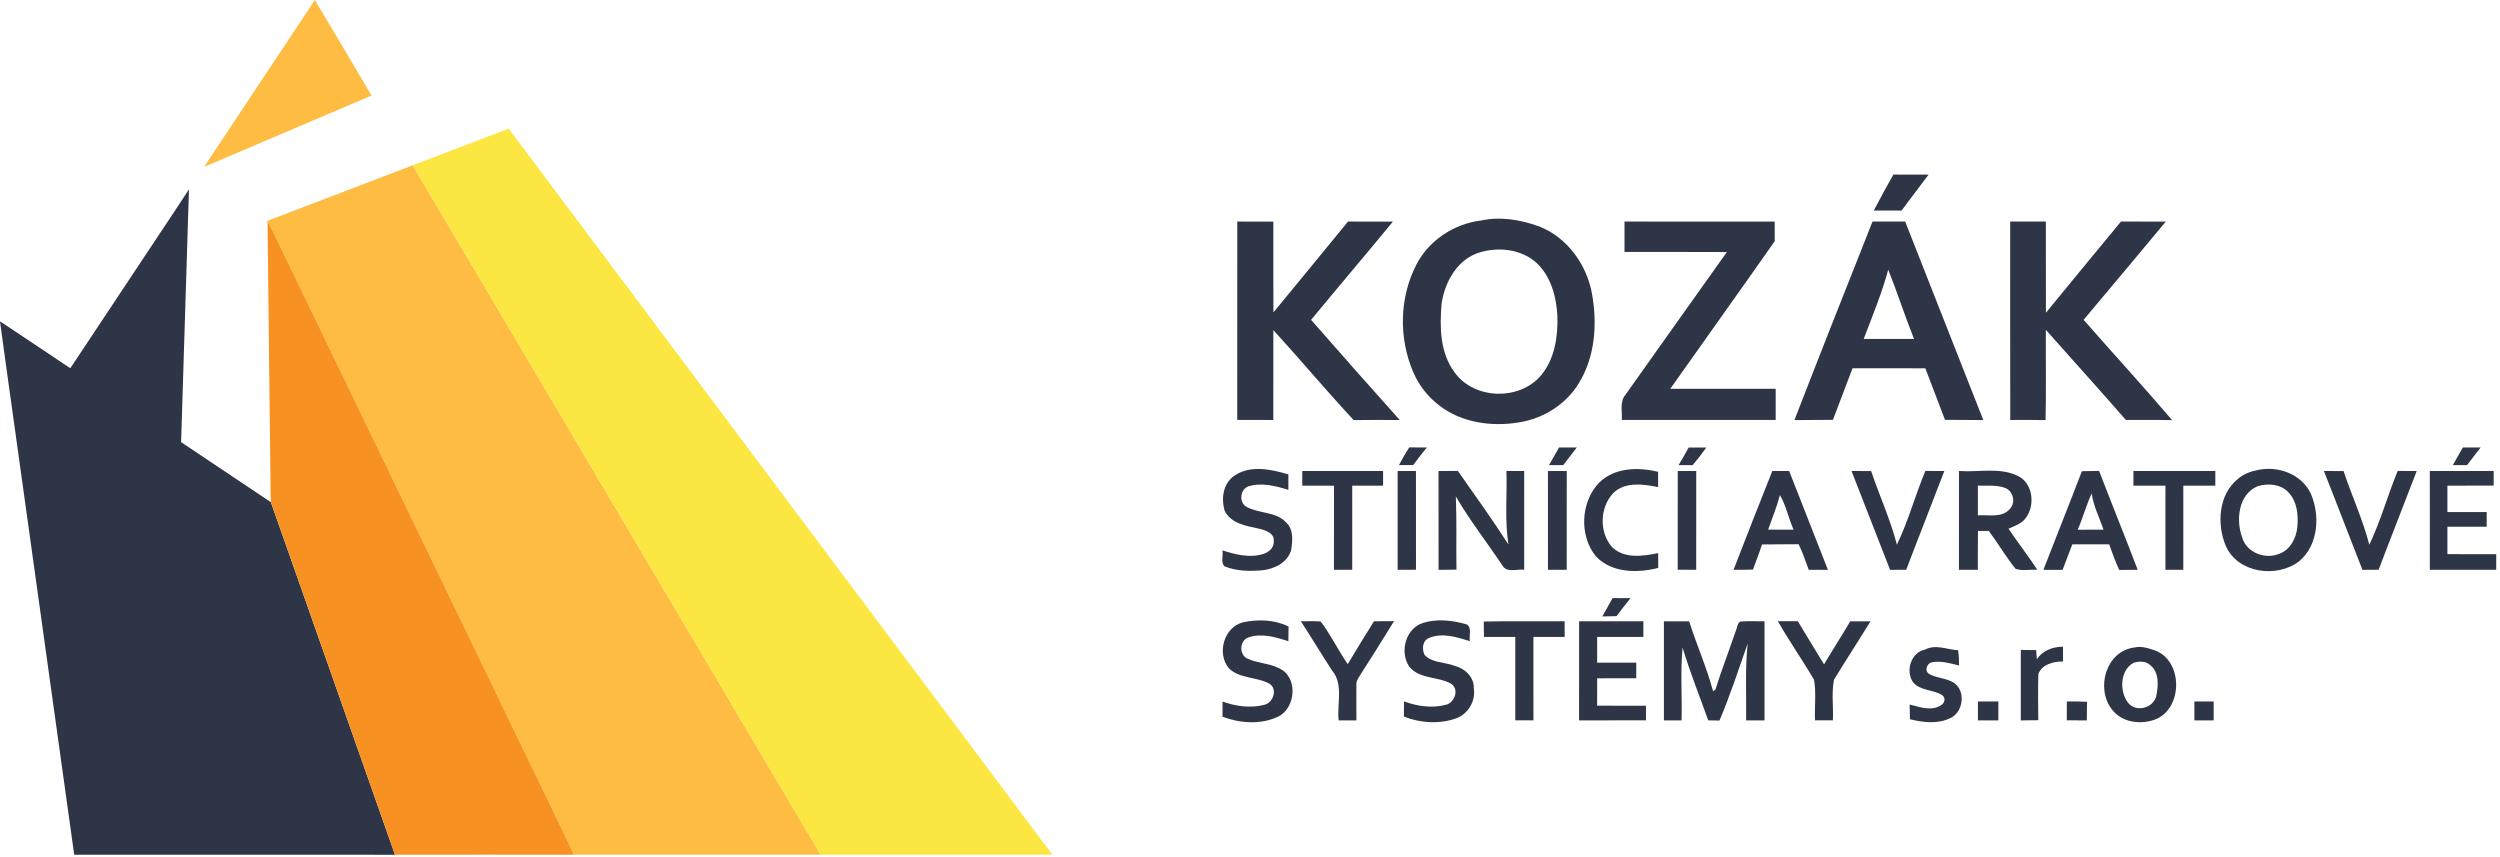 <svg width="283" height="97" viewBox="0 0 283 97" fill="none" xmlns="http://www.w3.org/2000/svg">
<path d="M35.644 0C37.804 3.592 39.917 7.213 42.057 10.817C35.737 13.509 29.422 16.209 23.1 18.896C27.283 12.6 31.469 6.303 35.644 0Z" fill="#FEBC42"/>
<path d="M30.267 24.999C35.751 22.903 41.236 20.805 46.72 18.711C62.121 44.722 77.503 70.745 92.901 96.758C83.518 96.752 74.135 96.748 64.753 96.758C64.802 96.741 64.9 96.708 64.949 96.692C63.366 93.323 61.713 89.986 60.105 86.629C50.657 67.085 41.209 47.541 31.761 27.997C31.267 27.008 30.827 25.989 30.283 25.026L30.267 24.999Z" fill="#FEBC42"/>
<path d="M46.72 18.711C50.34 17.327 53.961 15.943 57.582 14.56C78.107 41.95 98.61 69.357 119.13 96.751C110.387 96.76 101.643 96.746 92.901 96.758C77.503 70.745 62.121 44.722 46.72 18.711Z" fill="#FCE642"/>
<path d="M21.391 21.433C21.1 30.973 20.806 40.512 20.501 50.05C23.883 52.325 27.274 54.589 30.664 56.852C35.342 70.155 40.019 83.461 44.712 96.76C32.608 96.748 20.504 96.758 8.4 96.755C6.04 79.833 3.686 62.911 1.327 45.989C0.889 42.784 0.417 39.583 0 36.375C2.666 38.125 5.303 39.92 7.959 41.685C11.484 36.379 15.007 31.071 18.531 25.765C19.481 24.319 20.461 22.892 21.391 21.433Z" fill="#2E3547"/>
<path d="M30.283 25.026C30.827 25.989 31.267 27.008 31.762 27.997C41.209 47.541 50.657 67.085 60.105 86.629C61.713 89.986 63.366 93.323 64.949 96.692C64.9 96.708 64.802 96.741 64.754 96.758C58.073 96.751 51.393 96.747 44.712 96.76C40.019 83.461 35.342 70.155 30.665 56.852C30.608 55.699 30.631 54.54 30.606 53.385C30.499 43.932 30.392 34.478 30.283 25.026Z" fill="#F79122"/>
<path d="M214.332 19.76C215.657 19.77 216.986 19.767 218.314 19.767C217.311 21.135 216.258 22.464 215.262 23.835C214.209 23.839 213.163 23.842 212.113 23.835C212.827 22.467 213.565 21.105 214.332 19.76Z" fill="#2D3546"/>
<path d="M167.588 24.971C169.81 24.483 172.148 24.862 174.258 25.642C177.41 26.888 179.595 29.924 180.206 33.206C180.824 36.607 180.588 40.344 178.742 43.346C177.303 45.771 174.696 47.389 171.929 47.817C168.843 48.325 165.435 47.857 162.918 45.894C161.642 44.921 160.623 43.625 159.991 42.151C158.314 38.291 158.4 33.674 160.347 29.93C161.755 27.213 164.572 25.357 167.588 24.971ZM167.561 28.555C165.01 29.286 163.562 31.874 163.19 34.352C162.961 37.005 162.997 39.928 164.665 42.16C166.9 45.269 172.075 45.379 174.493 42.436C176.008 40.573 176.377 38.052 176.294 35.723C176.177 33.584 175.576 31.332 173.988 29.804C172.291 28.227 169.724 27.921 167.561 28.555Z" fill="#2D3546"/>
<path d="M140.059 25.081C141.421 25.081 142.782 25.078 144.144 25.084C144.144 28.509 144.134 31.937 144.151 35.365C146.961 31.933 149.794 28.522 152.594 25.081C154.288 25.084 155.986 25.078 157.68 25.084C154.614 28.808 151.488 32.485 148.416 36.208C151.737 40.005 155.085 43.785 158.45 47.545C156.713 47.541 154.972 47.521 153.235 47.555C150.136 44.227 147.217 40.726 144.144 37.367C144.138 40.759 144.148 44.15 144.138 47.541C142.779 47.538 141.417 47.541 140.055 47.535C140.062 40.051 140.055 32.565 140.059 25.081Z" fill="#2D3546"/>
<path d="M183.893 25.081C189.56 25.081 195.226 25.078 200.893 25.084C200.893 25.825 200.893 26.562 200.9 27.303C196.987 32.89 193.004 38.434 189.075 44.011C193.054 44.017 197.03 44.011 201.009 44.014C201.009 45.19 201.009 46.362 201.006 47.538C195.2 47.535 189.394 47.545 183.588 47.535C183.661 46.585 183.319 45.482 184.003 44.688C187.829 39.304 191.642 33.91 195.482 28.532C191.619 28.506 187.756 28.529 183.893 28.519C183.89 27.373 183.89 26.227 183.893 25.081Z" fill="#2D3546"/>
<path d="M211.97 25.078C213.203 25.084 214.432 25.081 215.664 25.081C218.613 32.571 221.57 40.058 224.509 47.551C223.064 47.525 221.619 47.551 220.175 47.525C219.444 45.575 218.673 43.642 217.949 41.692C215.199 41.685 212.452 41.689 209.705 41.689C208.971 43.639 208.217 45.578 207.486 47.528C206.031 47.551 204.58 47.525 203.128 47.555C206.038 40.048 209.001 32.561 211.97 25.078ZM213.747 30.525C213.027 33.206 211.95 35.776 210.971 38.371C212.867 38.364 214.767 38.371 216.667 38.364C215.631 35.773 214.78 33.113 213.747 30.525Z" fill="#2D3546"/>
<path d="M227.555 25.081C228.9 25.081 230.245 25.081 231.591 25.081C231.594 28.522 231.584 31.963 231.597 35.404C234.43 31.96 237.247 28.502 240.1 25.074C241.788 25.091 243.475 25.074 245.166 25.088C242.067 28.795 238.981 32.511 235.865 36.205C239.194 40.002 242.605 43.725 245.887 47.561C244.139 47.515 242.392 47.551 240.645 47.535C237.662 44.104 234.6 40.745 231.591 37.338C231.567 40.745 231.637 44.15 231.557 47.555C230.225 47.528 228.893 47.538 227.562 47.541C227.545 40.055 227.558 32.568 227.555 25.081Z" fill="#2D3546"/>
<path d="M159.533 50.644C160.191 50.657 160.852 50.657 161.516 50.657C160.984 51.301 160.47 51.956 159.985 52.637C159.443 52.643 158.902 52.647 158.364 52.65C158.722 51.966 159.104 51.291 159.533 50.644Z" fill="#2D3546"/>
<path d="M176.486 50.654C177.154 50.657 177.821 50.657 178.492 50.657C177.984 51.325 177.476 51.992 176.961 52.65C176.423 52.65 175.885 52.65 175.35 52.65C175.729 51.986 176.101 51.315 176.486 50.654Z" fill="#2D3546"/>
<path d="M191.154 50.66C191.819 50.657 192.486 50.657 193.154 50.657C192.669 51.344 192.157 52.012 191.613 52.653C191.078 52.65 190.54 52.653 190.008 52.657C190.414 52.005 190.792 51.335 191.154 50.66Z" fill="#2D3546"/>
<path d="M278.79 50.654C279.458 50.657 280.125 50.657 280.8 50.657C280.295 51.328 279.786 51.996 279.268 52.653C278.73 52.65 278.192 52.65 277.661 52.65C278.039 51.986 278.411 51.318 278.79 50.654Z" fill="#2D3546"/>
<path d="M139.713 53.862C141.524 52.603 143.882 53.122 145.848 53.703C145.845 54.287 145.842 54.869 145.842 55.453C144.393 55.002 142.799 54.596 141.308 55.055C140.371 55.407 140.225 56.862 141.092 57.37C142.507 58.164 144.453 57.878 145.612 59.167C146.449 59.947 146.327 61.226 146.16 62.252C145.775 63.678 144.264 64.412 142.899 64.554C141.464 64.684 139.966 64.657 138.614 64.109C138.152 63.657 138.504 62.874 138.375 62.302C139.859 62.777 141.49 63.196 143.028 62.698C143.626 62.518 144.247 61.98 144.181 61.299C144.334 60.353 143.218 60.007 142.5 59.841C141.065 59.529 139.335 59.273 138.621 57.795C138.222 56.42 138.458 54.726 139.713 53.862Z" fill="#2D3546"/>
<path d="M181.03 54.63C182.784 52.909 185.444 52.866 187.696 53.404C187.696 53.982 187.693 54.56 187.7 55.138C186.019 54.812 183.94 54.49 182.605 55.835C181.097 57.45 181.013 60.213 182.452 61.894C183.83 63.285 185.969 62.967 187.706 62.608C187.706 63.166 187.71 63.724 187.713 64.285C185.365 64.893 182.455 64.87 180.668 62.99C178.735 60.648 178.924 56.805 181.03 54.63Z" fill="#2D3546"/>
<path d="M255.622 53.198C257.881 52.71 260.518 53.67 261.558 55.825C262.657 58.29 262.461 61.668 260.292 63.511C257.771 65.488 253.307 64.897 251.958 61.791C250.925 59.336 251.128 55.991 253.327 54.218C253.968 53.65 254.788 53.351 255.622 53.198ZM255.549 55.045C253.363 55.978 253.078 58.921 253.835 60.901C254.353 62.568 256.399 63.339 257.964 62.708C259.236 62.282 259.94 60.934 260.056 59.665C260.196 58.29 260.03 56.729 259.017 55.699C258.14 54.779 256.702 54.686 255.549 55.045Z" fill="#2D3546"/>
<path d="M147.416 53.314C150.465 53.314 153.518 53.314 156.567 53.314C156.564 53.869 156.564 54.42 156.567 54.975C155.401 54.975 154.238 54.975 153.073 54.975C153.069 58.15 153.076 61.326 153.073 64.504C152.382 64.501 151.691 64.501 151.003 64.498C151.013 61.326 151 58.154 151.01 54.982C149.811 54.972 148.615 54.975 147.416 54.975C147.416 54.42 147.416 53.869 147.416 53.314Z" fill="#2D3546"/>
<path d="M158.211 53.318C158.902 53.314 159.593 53.314 160.287 53.314C160.29 57.041 160.284 60.768 160.29 64.495C159.596 64.501 158.905 64.501 158.211 64.504C158.208 60.774 158.214 57.044 158.211 53.318Z" fill="#2D3546"/>
<path d="M162.841 53.318C163.569 53.314 164.296 53.314 165.027 53.308C166.967 56.065 168.93 58.805 170.757 61.638C170.318 58.888 170.617 56.091 170.527 53.318C171.195 53.314 171.866 53.314 172.537 53.314C172.54 57.041 172.537 60.768 172.54 64.495C171.713 64.385 170.541 64.9 170.056 63.98C168.312 61.382 166.379 58.908 164.801 56.201C164.911 58.961 164.831 61.721 164.871 64.485C164.193 64.498 163.519 64.504 162.845 64.504C162.838 60.774 162.845 57.048 162.841 53.318Z" fill="#2D3546"/>
<path d="M175.227 53.321C175.938 53.314 176.646 53.314 177.356 53.314C177.353 57.044 177.36 60.774 177.353 64.504C176.646 64.501 175.938 64.501 175.231 64.501C175.231 60.774 175.234 57.048 175.227 53.321Z" fill="#2D3546"/>
<path d="M189.922 53.314C190.616 53.314 191.314 53.314 192.015 53.314C192.015 57.044 192.018 60.774 192.011 64.504C191.31 64.504 190.613 64.498 189.915 64.491C189.925 60.764 189.915 57.041 189.922 53.314Z" fill="#2D3546"/>
<path d="M200.627 53.314C201.262 53.314 201.896 53.314 202.53 53.314C203.989 57.048 205.467 60.771 206.922 64.508C206.194 64.501 205.473 64.501 204.749 64.501C204.371 63.535 204.075 62.532 203.6 61.605C202.218 61.631 200.836 61.605 199.458 61.631C199.162 62.595 198.767 63.521 198.438 64.475C197.704 64.501 196.967 64.508 196.236 64.501C197.681 60.764 199.146 57.034 200.627 53.314ZM201.484 56.041C201.142 57.38 200.607 58.652 200.149 59.954C201.109 59.957 202.072 59.957 203.035 59.957C202.454 58.675 202.205 57.254 201.484 56.041Z" fill="#2D3546"/>
<path d="M209.592 53.318C210.333 53.314 211.073 53.314 211.814 53.324C212.748 56.114 213.993 58.808 214.73 61.658C216.026 58.977 216.803 56.065 217.949 53.311C218.663 53.314 219.381 53.314 220.098 53.318C218.68 57.051 217.198 60.761 215.783 64.498C215.172 64.501 214.564 64.501 213.957 64.508C212.485 60.784 211.067 57.038 209.592 53.318Z" fill="#2D3546"/>
<path d="M221.756 53.314C223.948 53.484 226.313 52.873 228.375 53.849C230.149 54.666 230.421 57.23 229.289 58.672C228.824 59.303 228.04 59.535 227.362 59.854C228.428 61.419 229.584 62.92 230.627 64.501C229.814 64.435 228.917 64.671 228.153 64.382C227.063 63.023 226.176 61.505 225.134 60.103C224.722 60.103 224.313 60.103 223.905 60.103C223.885 61.572 223.898 63.036 223.891 64.504C223.177 64.501 222.463 64.501 221.752 64.498C221.759 60.771 221.752 57.041 221.756 53.314ZM223.895 54.972C223.891 56.094 223.891 57.214 223.898 58.336C225.104 58.25 226.641 58.665 227.525 57.599C228.206 56.878 227.894 55.573 226.977 55.234C225.997 54.862 224.918 55.018 223.895 54.972Z" fill="#2D3546"/>
<path d="M235.67 53.341C236.317 53.321 236.965 53.311 237.619 53.308C239.051 57.048 240.562 60.758 241.987 64.501C241.286 64.501 240.589 64.504 239.895 64.518C239.46 63.575 239.104 62.598 238.759 61.618C237.367 61.615 235.979 61.621 234.59 61.615C234.208 62.575 233.856 63.545 233.484 64.511C232.76 64.501 232.036 64.501 231.312 64.504C232.747 60.778 234.248 57.074 235.67 53.341ZM235.195 59.964C236.168 59.954 237.141 59.957 238.114 59.957C237.663 58.592 236.968 57.287 236.779 55.849C236.165 57.187 235.786 58.615 235.195 59.964Z" fill="#2D3546"/>
<path d="M241.505 53.314C244.594 53.314 247.687 53.314 250.776 53.314C250.773 53.869 250.773 54.42 250.776 54.975C249.567 54.975 248.361 54.975 247.152 54.975C247.149 58.15 247.155 61.326 247.149 64.504C246.471 64.501 245.8 64.501 245.126 64.501C245.123 61.326 245.126 58.15 245.126 54.975C243.917 54.975 242.711 54.975 241.505 54.975C241.502 54.42 241.502 53.869 241.505 53.314Z" fill="#2D3546"/>
<path d="M263.066 53.318C263.803 53.314 264.544 53.314 265.288 53.324C266.224 56.114 267.463 58.811 268.207 61.661C269.49 58.974 270.283 56.068 271.419 53.311C272.137 53.314 272.851 53.314 273.572 53.318C272.153 57.048 270.672 60.758 269.26 64.495C268.649 64.498 268.038 64.504 267.43 64.508C265.955 60.784 264.544 57.038 263.066 53.318Z" fill="#2D3546"/>
<path d="M275.053 53.314C277.461 53.314 279.873 53.311 282.284 53.318C282.281 53.869 282.281 54.42 282.284 54.972C280.537 54.978 278.79 54.972 277.046 54.975C277.043 55.971 277.043 56.968 277.046 57.964C278.528 57.964 280.009 57.964 281.494 57.964C281.49 58.519 281.49 59.071 281.494 59.625C280.009 59.625 278.528 59.625 277.046 59.625C277.043 60.661 277.043 61.698 277.046 62.731C278.89 62.734 280.73 62.731 282.573 62.734C282.57 63.322 282.57 63.91 282.573 64.501C280.065 64.504 277.561 64.501 275.057 64.504C275.047 60.774 275.053 57.044 275.053 53.314Z" fill="#2D3546"/>
<path d="M182.545 67.703C183.222 67.703 183.9 67.703 184.584 67.71C184.039 68.381 183.495 69.048 182.99 69.749C182.452 69.759 181.917 69.769 181.382 69.782C181.764 69.088 182.153 68.397 182.545 67.703Z" fill="#2D3546"/>
<path d="M140.74 70.44C142.417 70.078 144.304 70.144 145.865 70.922C145.848 71.477 145.845 72.034 145.845 72.593C144.423 72.121 142.829 71.646 141.354 72.147C140.318 72.466 140.222 74.091 141.195 74.549C142.321 75.08 143.633 75.064 144.752 75.632C146.944 76.552 146.738 80.083 144.722 81.106C142.756 82.059 140.388 81.886 138.385 81.129C138.391 80.558 138.395 79.983 138.395 79.415C139.886 79.956 141.554 80.192 143.105 79.787C144.134 79.571 144.662 77.983 143.693 77.392C142.254 76.598 140.338 76.857 139.109 75.648C137.71 73.981 138.544 70.958 140.74 70.44Z" fill="#2D3546"/>
<path d="M147.26 70.331C148.004 70.331 148.748 70.297 149.492 70.35C150.658 71.855 151.471 73.616 152.564 75.177C153.541 73.552 154.527 71.935 155.534 70.327C156.291 70.331 157.045 70.324 157.806 70.314C156.55 72.373 155.255 74.409 153.956 76.442C153.763 76.774 153.494 77.113 153.544 77.525C153.524 78.867 153.557 80.206 153.544 81.547C152.873 81.547 152.202 81.547 151.535 81.547C151.325 79.667 152.116 77.489 150.791 75.901C149.591 74.061 148.462 72.174 147.26 70.331Z" fill="#2D3546"/>
<path d="M161.094 70.51C162.689 70.012 164.452 70.224 166.037 70.683C166.664 71.075 166.263 71.965 166.389 72.576C164.927 72.127 163.266 71.583 161.782 72.214C161.004 72.506 160.955 73.476 161.25 74.124C162.101 75.06 163.509 74.934 164.622 75.356C165.788 75.648 166.864 76.608 166.837 77.887C167.066 79.325 166.223 80.79 164.864 81.308C162.951 81.996 160.799 81.86 158.922 81.116C158.932 80.541 158.935 79.966 158.935 79.395C160.43 79.956 162.114 80.195 163.672 79.784C164.671 79.538 165.22 78.03 164.266 77.402C162.778 76.552 160.689 76.904 159.526 75.462C158.414 73.818 159.101 71.128 161.094 70.51Z" fill="#2D3546"/>
<path d="M167.96 70.357C171.012 70.294 174.065 70.347 177.117 70.331C177.117 70.918 177.117 71.506 177.121 72.098C175.941 72.098 174.762 72.098 173.583 72.101C173.586 75.25 173.58 78.395 173.586 81.544C172.899 81.544 172.215 81.547 171.53 81.544C171.534 78.399 171.53 75.25 171.53 72.101C170.348 72.098 169.165 72.098 167.986 72.098C167.976 71.516 167.97 70.935 167.96 70.357Z" fill="#2D3546"/>
<path d="M178.755 70.331C181.18 70.331 183.604 70.331 186.032 70.327C186.029 70.918 186.029 71.51 186.029 72.101C184.285 72.094 182.541 72.098 180.798 72.098C180.794 73.071 180.794 74.041 180.798 75.011C182.276 75.014 183.75 75.011 185.225 75.014C185.225 75.602 185.225 76.19 185.225 76.781C183.75 76.784 182.272 76.778 180.798 76.784C180.798 77.817 180.794 78.85 180.794 79.883C182.638 79.89 184.481 79.883 186.325 79.89C186.325 80.441 186.325 80.993 186.325 81.544C183.8 81.547 181.276 81.547 178.751 81.547C178.755 77.807 178.748 74.067 178.755 70.331Z" fill="#2D3546"/>
<path d="M188.354 70.331C189.304 70.327 190.257 70.327 191.211 70.337C192.058 72.991 193.2 75.549 193.918 78.249C193.981 78.206 194.11 78.12 194.177 78.08C194.881 75.831 195.741 73.632 196.498 71.397C196.671 71.065 196.641 70.543 197.013 70.354C197.92 70.287 198.834 70.341 199.744 70.331C199.747 74.071 199.744 77.807 199.744 81.547C199.049 81.547 198.355 81.547 197.661 81.547C197.708 78.651 197.528 75.741 197.837 72.855C196.801 75.768 195.857 78.727 194.642 81.567C194.217 81.557 193.795 81.547 193.373 81.544C192.393 78.804 191.307 76.1 190.47 73.313C190.201 76.04 190.43 78.804 190.354 81.547C189.686 81.547 189.018 81.547 188.354 81.547C188.351 77.807 188.351 74.071 188.354 70.331Z" fill="#2D3546"/>
<path d="M201.255 70.317C202.009 70.324 202.763 70.327 203.52 70.321C204.477 71.968 205.506 73.572 206.483 75.21C207.446 73.569 208.483 71.971 209.449 70.334C210.213 70.331 210.977 70.327 211.741 70.334C210.383 72.546 208.961 74.722 207.609 76.937C207.31 78.438 207.556 80.013 207.483 81.541C206.809 81.544 206.134 81.544 205.46 81.544C205.384 80.016 205.623 78.445 205.344 76.944C204.035 74.702 202.534 72.576 201.255 70.317Z" fill="#2D3546"/>
<path d="M217.899 73.539C219.112 72.895 220.4 73.532 221.653 73.612C221.746 74.18 221.769 74.758 221.769 75.336C220.759 75.084 219.71 74.771 218.663 74.977C218.065 75.127 217.823 76.037 218.447 76.329C219.304 76.784 220.357 76.761 221.184 77.293C222.583 78.233 222.234 80.724 220.689 81.328C219.281 81.989 217.67 81.767 216.209 81.421C216.195 80.863 216.182 80.305 216.172 79.75C217.275 80.023 218.54 80.514 219.617 79.893C220.101 79.671 220.337 79.06 219.856 78.688C218.829 78.05 217.418 78.209 216.571 77.253C215.674 75.99 216.298 73.868 217.899 73.539Z" fill="#2D3546"/>
<path d="M230.568 74.622C231.222 73.649 232.384 73.197 233.53 73.21C233.53 73.765 233.53 74.323 233.534 74.881C232.467 74.878 231.185 75.177 230.747 76.279C230.677 78.027 230.73 79.777 230.734 81.528C230.073 81.541 229.412 81.547 228.754 81.551C228.751 78.89 228.751 76.23 228.754 73.572C229.329 73.576 229.91 73.582 230.491 73.592C230.511 73.848 230.548 74.366 230.568 74.622Z" fill="#2D3546"/>
<path d="M241.628 73.297C242.432 73.094 243.249 73.4 244.01 73.652C247.125 74.874 247.102 80.166 244.023 81.421C242.369 82.072 240.213 81.803 239.084 80.328C237.201 77.954 238.383 73.679 241.628 73.297ZM241.572 75.011C239.981 75.794 239.894 78.233 240.881 79.534C241.778 80.69 243.741 80.172 244.09 78.797C244.325 77.635 244.448 76.107 243.402 75.29C242.917 74.825 242.173 74.838 241.572 75.011Z" fill="#2D3546"/>
<path d="M233.966 79.408C234.723 79.398 235.487 79.405 236.248 79.442C236.231 80.142 236.228 80.843 236.228 81.547C235.47 81.547 234.713 81.547 233.959 81.544C233.959 80.83 233.959 80.119 233.966 79.408Z" fill="#2D3546"/>
<path d="M223.901 79.408C224.668 79.408 225.439 79.408 226.213 79.408C226.21 80.123 226.213 80.833 226.213 81.547C225.442 81.547 224.668 81.547 223.901 81.547C223.898 80.833 223.898 80.123 223.901 79.408Z" fill="#2D3546"/>
<path d="M248.404 79.408C249.128 79.408 249.856 79.408 250.587 79.408C250.583 80.123 250.587 80.833 250.587 81.547C249.856 81.547 249.128 81.547 248.404 81.547C248.401 80.833 248.401 80.123 248.404 79.408Z" fill="#2D3546"/>
</svg>
